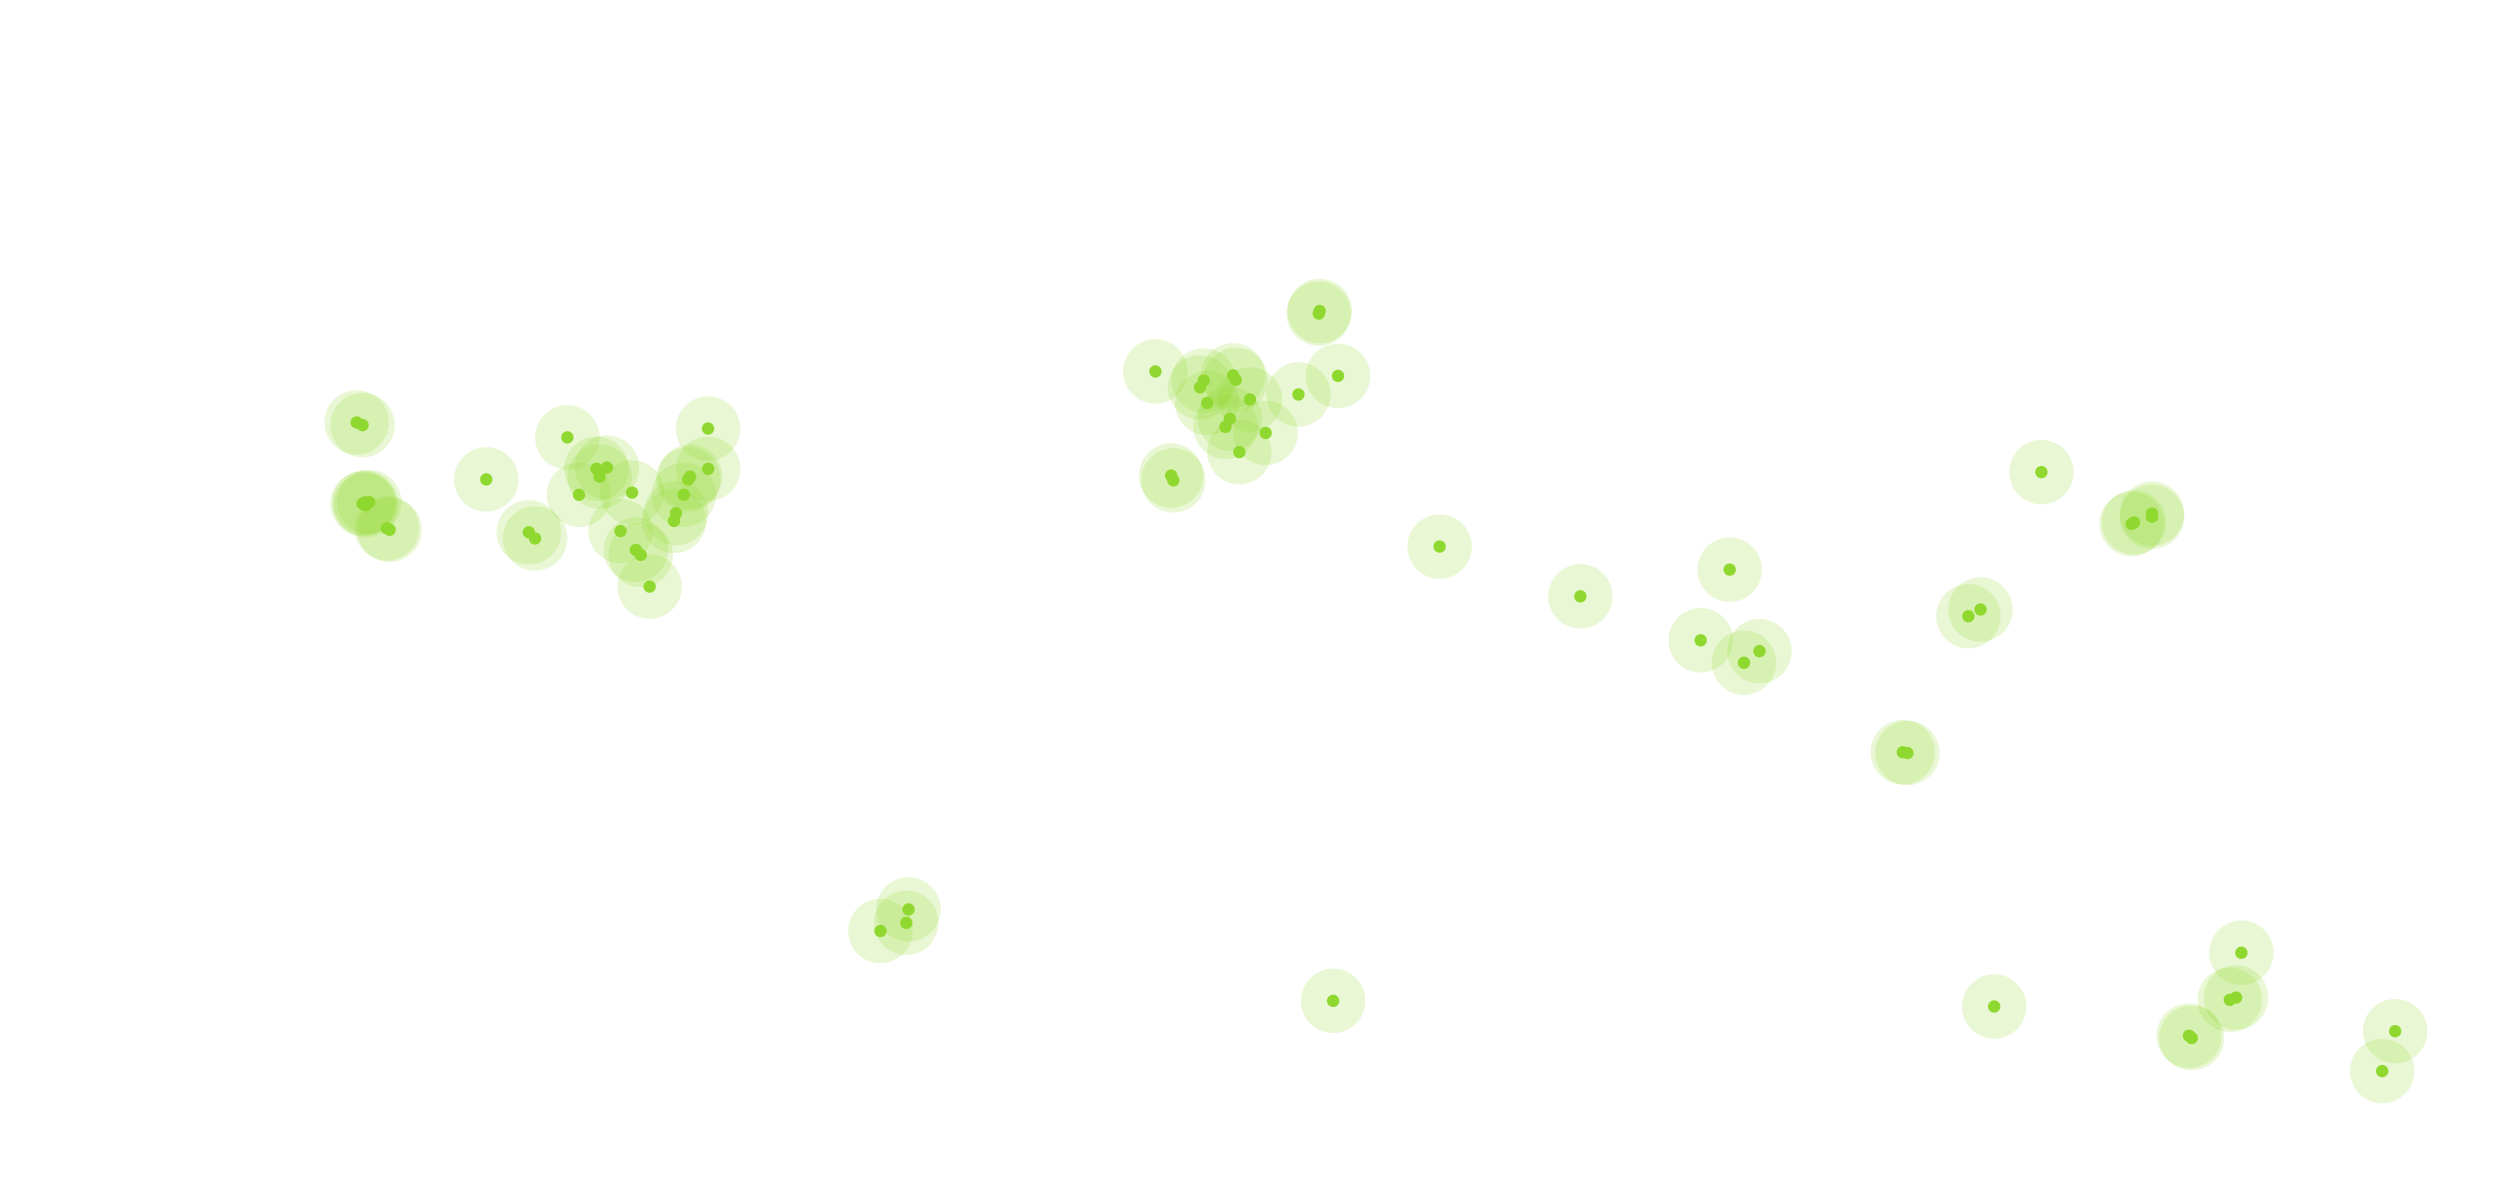 <?xml version="1.0" encoding="UTF-8"?> <svg xmlns="http://www.w3.org/2000/svg" id="Layer_1" data-name="Layer 1" viewBox="0 0 1440 687.63"><defs><style> .cls-1 { fill: #8fd82f; } .cls-2 { opacity: 0.2; } </style></defs><title>hosting-pins</title><circle class="cls-1" cx="210.78" cy="290.99" r="3.56"></circle><circle class="cls-1" cx="208.84" cy="244.89" r="3.56"></circle><circle class="cls-1" cx="205.46" cy="243.33" r="3.56"></circle><circle class="cls-1" cx="222.85" cy="304.31" r="3.56"></circle><circle class="cls-1" cx="212.69" cy="289.26" r="3.56"></circle><circle class="cls-1" cx="224.43" cy="305.13" r="3.56"></circle><circle class="cls-1" cx="304.62" cy="306.58" r="3.56"></circle><circle class="cls-1" cx="308.19" cy="310.15" r="3.56"></circle><circle class="cls-1" cx="366.25" cy="316.74" r="3.56"></circle><circle class="cls-1" cx="374.2" cy="337.89" r="3.56"></circle><circle class="cls-1" cx="522.04" cy="531.58" r="3.56"></circle><circle class="cls-1" cx="523.32" cy="523.83" r="3.56"></circle><circle class="cls-1" cx="767.89" cy="576.49" r="3.56"></circle><circle class="cls-1" cx="507.15" cy="536.26" r="3.56"></circle><circle class="cls-1" cx="369.07" cy="319.64" r="3.56"></circle><circle class="cls-1" cx="357.42" cy="305.87" r="3.56"></circle><circle class="cls-1" cx="333.51" cy="285.01" r="3.56"></circle><circle class="cls-1" cx="364.08" cy="283.73" r="3.56"></circle><circle class="cls-1" cx="388.21" cy="300.03" r="3.56"></circle><circle class="cls-1" cx="389.39" cy="295.57" r="3.56"></circle><circle class="cls-1" cx="393.85" cy="285.01" r="3.56"></circle><circle class="cls-1" cx="407.92" cy="270.05" r="3.56"></circle><circle class="cls-1" cx="407.86" cy="246.85" r="3.56"></circle><circle class="cls-1" cx="674.58" cy="273.93" r="3.56"></circle><circle class="cls-1" cx="675.86" cy="276.68" r="3.56"></circle><circle class="cls-1" cx="695.35" cy="232.1" r="3.56"></circle><circle class="cls-1" cx="711.75" cy="218.8" r="3.56"></circle><circle class="cls-1" cx="693.36" cy="219.16" r="3.56"></circle><circle class="cls-1" cx="713.89" cy="260.42" r="3.56"></circle><circle class="cls-1" cx="729.03" cy="249.38" r="3.56"></circle><circle class="cls-1" cx="719.99" cy="230.11" r="3.56"></circle><circle class="cls-1" cx="747.91" cy="227.22" r="3.56"></circle><circle class="cls-1" cx="770.71" cy="216.52" r="3.56"></circle><circle class="cls-1" cx="829.21" cy="314.82" r="3.56"></circle><circle class="cls-1" cx="910.29" cy="343.49" r="3.56"></circle><circle class="cls-1" cx="996.29" cy="328.1" r="3.56"></circle><circle class="cls-1" cx="1096.02" cy="433.28" r="3.56"></circle><circle class="cls-1" cx="1098.69" cy="433.74" r="3.56"></circle><circle class="cls-1" cx="1013.47" cy="375.08" r="3.56"></circle><circle class="cls-1" cx="1004.52" cy="381.73" r="3.56"></circle><circle class="cls-1" cx="1140.78" cy="351.09" r="3.56"></circle><circle class="cls-1" cx="1133.8" cy="354.95" r="3.56"></circle><path class="cls-1" d="M1288,578.18a3.56,3.56,0,1,1,3.26-2.13,3.55,3.55,0,0,1-3.26,2.13Z"></path><path class="cls-1" d="M1284.37,579.46a3.52,3.52,0,0,1-1.43-.3,3.55,3.55,0,1,1,1.43.3Z"></path><circle class="cls-1" cx="1291.05" cy="548.77" r="3.56"></circle><circle class="cls-1" cx="1148.65" cy="579.74" r="3.56"></circle><circle class="cls-1" cx="1379.62" cy="593.97" r="3.56"></circle><circle class="cls-1" cx="1372.15" cy="616.94" r="3.56"></circle><path class="cls-1" d="M1262.38,601.41a3.56,3.56,0,0,1-.43-7.1l.14,0h.3a3.56,3.56,0,0,1,.43,7.1l-.14,0Z"></path><path class="cls-1" d="M1260.9,600.13a3.56,3.56,0,0,1-.43-7.1l.14,0h.3a3.56,3.56,0,0,1,.43,7.1l-.14,0Z"></path><circle class="cls-1" cx="1227.81" cy="301.83" r="3.56"></circle><circle class="cls-1" cx="1229.2" cy="300.95" r="3.56"></circle><circle class="cls-1" cx="1239.54" cy="295.87" r="3.56"></circle><circle class="cls-1" cx="1239.54" cy="297.64" r="3.56"></circle><circle class="cls-1" cx="1175.86" cy="271.94" r="3.56"></circle><circle class="cls-1" cx="979.6" cy="368.81" r="3.56"></circle><circle class="cls-1" cx="760.14" cy="179.13" r="3.56"></circle><circle class="cls-1" cx="759.62" cy="180.64" r="3.56"></circle><path class="cls-1" d="M708.41,244.71a3.56,3.56,0,1,1,1.22-.21,3.57,3.57,0,0,1-1.22.21Z"></path><path class="cls-1" d="M705.85,249.45a3.56,3.56,0,1,1,1.22-.21,3.57,3.57,0,0,1-1.22.21Z"></path><circle class="cls-1" cx="691.21" cy="223.14" r="3.56"></circle><circle class="cls-1" cx="710.26" cy="216.23" r="3.56"></circle><circle class="cls-1" cx="665.53" cy="213.96" r="3.56"></circle><circle class="cls-1" cx="326.81" cy="251.94" r="3.56"></circle><circle class="cls-1" cx="345.37" cy="274.54" r="3.56"></circle><circle class="cls-1" cx="280.1" cy="276.13" r="3.56"></circle><circle class="cls-1" cx="343.6" cy="270.05" r="3.56"></circle><circle class="cls-1" cx="349.58" cy="269.32" r="3.56"></circle><circle class="cls-1" cx="396.44" cy="276.13" r="3.56"></circle><circle class="cls-1" cx="397.48" cy="274.54" r="3.56"></circle><circle class="cls-1" cx="210.12" cy="289.41" r="3.56"></circle><circle class="cls-1" cx="208.84" cy="290.12" r="3.56"></circle><g class="cls-2"><path class="cls-1" d="M210.78,309.56A18.56,18.56,0,1,1,229.34,291,18.58,18.58,0,0,1,210.78,309.56Z"></path></g><g class="cls-2"><path class="cls-1" d="M208.84,263.45a18.56,18.56,0,1,1,18.56-18.56A18.58,18.58,0,0,1,208.84,263.45Z"></path></g><g class="cls-2"><path class="cls-1" d="M205.46,261.9A18.56,18.56,0,1,1,224,243.33,18.58,18.58,0,0,1,205.46,261.9Z"></path></g><g class="cls-2"><path class="cls-1" d="M222.85,322.87a18.56,18.56,0,1,1,18.56-18.56A18.58,18.58,0,0,1,222.85,322.87Z"></path></g><g class="cls-2"><path class="cls-1" d="M212.69,307.82a18.56,18.56,0,1,1,18.56-18.56A18.58,18.58,0,0,1,212.69,307.82Z"></path></g><g class="cls-2"><path class="cls-1" d="M224.43,323.69A18.56,18.56,0,1,1,243,305.13,18.58,18.58,0,0,1,224.43,323.69Z"></path></g><g class="cls-2"><path class="cls-1" d="M304.63,325.15a18.56,18.56,0,1,1,18.56-18.56A18.58,18.58,0,0,1,304.63,325.15Z"></path></g><g class="cls-2"><path class="cls-1" d="M308.19,328.71a18.56,18.56,0,1,1,18.56-18.56A18.58,18.58,0,0,1,308.19,328.71Z"></path></g><g class="cls-2"><path class="cls-1" d="M366.25,335.3a18.56,18.56,0,1,1,18.56-18.56A18.58,18.58,0,0,1,366.25,335.3Z"></path></g><g class="cls-2"><path class="cls-1" d="M374.19,356.45a18.56,18.56,0,1,1,18.56-18.56A18.58,18.58,0,0,1,374.19,356.45Z"></path></g><g class="cls-2"><path class="cls-1" d="M522,550.14a18.56,18.56,0,1,1,18.56-18.56A18.58,18.58,0,0,1,522,550.14Z"></path></g><g class="cls-2"><path class="cls-1" d="M523.32,542.39a18.56,18.56,0,1,1,18.56-18.56A18.58,18.58,0,0,1,523.32,542.39Z"></path></g><g class="cls-2"><path class="cls-1" d="M767.89,595.05a18.56,18.56,0,1,1,18.56-18.56A18.58,18.58,0,0,1,767.89,595.05Z"></path></g><g class="cls-2"><path class="cls-1" d="M507.15,554.82a18.56,18.56,0,1,1,18.56-18.56A18.58,18.58,0,0,1,507.15,554.82Z"></path></g><g class="cls-2"><path class="cls-1" d="M369.07,338.21a18.56,18.56,0,1,1,18.56-18.56A18.58,18.58,0,0,1,369.07,338.21Z"></path></g><g class="cls-2"><path class="cls-1" d="M357.42,324.43A18.56,18.56,0,1,1,376,305.87,18.58,18.58,0,0,1,357.42,324.43Z"></path></g><g class="cls-2"><path class="cls-1" d="M333.51,303.57A18.56,18.56,0,1,1,352.07,285,18.58,18.58,0,0,1,333.51,303.57Z"></path></g><g class="cls-2"><path class="cls-1" d="M364.08,302.29a18.56,18.56,0,1,1,18.56-18.56A18.58,18.58,0,0,1,364.08,302.29Z"></path></g><g class="cls-2"><path class="cls-1" d="M388.22,318.59A18.56,18.56,0,1,1,406.78,300,18.58,18.58,0,0,1,388.22,318.59Z"></path></g><g class="cls-2"><path class="cls-1" d="M389.39,314.13a18.56,18.56,0,1,1,18.56-18.56A18.58,18.58,0,0,1,389.39,314.13Z"></path></g><g class="cls-2"><path class="cls-1" d="M393.85,303.57A18.56,18.56,0,1,1,412.41,285,18.58,18.58,0,0,1,393.85,303.57Z"></path></g><g class="cls-2"><path class="cls-1" d="M407.92,288.61A18.56,18.56,0,1,1,426.49,270,18.58,18.58,0,0,1,407.92,288.61Z"></path></g><g class="cls-2"><path class="cls-1" d="M407.86,265.41a18.56,18.56,0,1,1,18.56-18.56A18.58,18.58,0,0,1,407.86,265.41Z"></path></g><g class="cls-2"><path class="cls-1" d="M674.58,292.49a18.56,18.56,0,1,1,18.56-18.56A18.58,18.58,0,0,1,674.58,292.49Z"></path></g><g class="cls-2"><path class="cls-1" d="M675.86,295.24a18.56,18.56,0,1,1,18.56-18.56A18.58,18.58,0,0,1,675.86,295.24Z"></path></g><g class="cls-2"><path class="cls-1" d="M695.35,250.66a18.56,18.56,0,1,1,18.56-18.56A18.58,18.58,0,0,1,695.35,250.66Z"></path></g><g class="cls-2"><path class="cls-1" d="M711.75,237.36a18.56,18.56,0,1,1,18.56-18.56A18.58,18.58,0,0,1,711.75,237.36Z"></path></g><g class="cls-2"><path class="cls-1" d="M693.36,237.72a18.56,18.56,0,1,1,18.56-18.56A18.58,18.58,0,0,1,693.36,237.72Z"></path></g><g class="cls-2"><path class="cls-1" d="M713.89,279a18.56,18.56,0,1,1,18.56-18.56A18.58,18.58,0,0,1,713.89,279Z"></path></g><g class="cls-2"><path class="cls-1" d="M729,267.95a18.56,18.56,0,1,1,18.56-18.56A18.58,18.58,0,0,1,729,267.95Z"></path></g><g class="cls-2"><path class="cls-1" d="M720,248.68a18.56,18.56,0,1,1,18.56-18.56A18.58,18.58,0,0,1,720,248.68Z"></path></g><g class="cls-2"><path class="cls-1" d="M747.91,245.78a18.56,18.56,0,1,1,18.56-18.56A18.58,18.58,0,0,1,747.91,245.78Z"></path></g><g class="cls-2"><path class="cls-1" d="M770.71,235.09a18.56,18.56,0,1,1,18.56-18.56A18.58,18.58,0,0,1,770.71,235.09Z"></path></g><g class="cls-2"><path class="cls-1" d="M829.21,333.38a18.56,18.56,0,1,1,18.56-18.56A18.58,18.58,0,0,1,829.21,333.38Z"></path></g><g class="cls-2"><path class="cls-1" d="M910.29,362.05a18.56,18.56,0,1,1,18.56-18.56A18.58,18.58,0,0,1,910.29,362.05Z"></path></g><g class="cls-2"><path class="cls-1" d="M996.29,346.66a18.56,18.56,0,1,1,18.56-18.56A18.58,18.58,0,0,1,996.29,346.66Z"></path></g><g class="cls-2"><path class="cls-1" d="M1096,451.84a18.56,18.56,0,1,1,18.56-18.56A18.58,18.58,0,0,1,1096,451.84Z"></path></g><g class="cls-2"><path class="cls-1" d="M1098.69,452.3a18.56,18.56,0,1,1,18.56-18.56A18.58,18.58,0,0,1,1098.69,452.3Z"></path></g><g class="cls-2"><path class="cls-1" d="M1013.48,393.64A18.56,18.56,0,1,1,1032,375.08,18.58,18.58,0,0,1,1013.48,393.64Z"></path></g><g class="cls-2"><path class="cls-1" d="M1004.52,400.3a18.56,18.56,0,1,1,18.56-18.56A18.58,18.58,0,0,1,1004.52,400.3Z"></path></g><g class="cls-2"><path class="cls-1" d="M1140.78,369.65a18.56,18.56,0,1,1,18.56-18.56A18.58,18.58,0,0,1,1140.78,369.65Z"></path></g><g class="cls-2"><path class="cls-1" d="M1133.8,373.51a18.56,18.56,0,1,1,18.56-18.56A18.58,18.58,0,0,1,1133.8,373.51Z"></path></g><g class="cls-2"><path class="cls-1" d="M1288,593.18a18.56,18.56,0,1,1,17-11.12A18.46,18.46,0,0,1,1288,593.18Z"></path></g><g class="cls-2"><path class="cls-1" d="M1284.37,594.46a18.56,18.56,0,1,1,17-11.12A18.43,18.43,0,0,1,1284.37,594.46Z"></path></g><g class="cls-2"><path class="cls-1" d="M1291.05,567.33a18.56,18.56,0,1,1,18.56-18.56A18.58,18.58,0,0,1,1291.05,567.33Z"></path></g><g class="cls-2"><path class="cls-1" d="M1148.65,598.3a18.56,18.56,0,1,1,18.56-18.56A18.58,18.58,0,0,1,1148.65,598.3Z"></path></g><g class="cls-2"><path class="cls-1" d="M1379.62,612.53A18.56,18.56,0,1,1,1398.19,594,18.58,18.58,0,0,1,1379.62,612.53Z"></path></g><g class="cls-2"><path class="cls-1" d="M1372.15,635.5a18.56,18.56,0,1,1,18.56-18.56A18.58,18.58,0,0,1,1372.15,635.5Z"></path></g><g class="cls-2"><path class="cls-1" d="M1262.38,616.41a18.56,18.56,0,0,1-2.27-37l.78-.1,1.25,0h.25a18.56,18.56,0,0,1,2.25,37l-.78.1-1.25,0Z"></path></g><g class="cls-2"><path class="cls-1" d="M1260.9,615.13a18.56,18.56,0,0,1-2.27-37l.78-.1,1.24,0h.25a18.56,18.56,0,0,1,2.21,37l-.84.1-1.15,0Z"></path></g><g class="cls-2"><path class="cls-1" d="M1227.81,320.39a18.56,18.56,0,1,1,18.56-18.56A18.58,18.58,0,0,1,1227.81,320.39Z"></path></g><g class="cls-2"><path class="cls-1" d="M1229.2,319.51a18.56,18.56,0,1,1,18.56-18.56A18.58,18.58,0,0,1,1229.2,319.51Z"></path></g><g class="cls-2"><path class="cls-1" d="M1239.54,314.44a18.56,18.56,0,1,1,18.56-18.56A18.58,18.58,0,0,1,1239.54,314.44Z"></path></g><g class="cls-2"><path class="cls-1" d="M1239.54,316.21a18.56,18.56,0,1,1,18.56-18.56A18.58,18.58,0,0,1,1239.54,316.21Z"></path></g><g class="cls-2"><path class="cls-1" d="M1175.86,290.5a18.56,18.56,0,1,1,18.56-18.56A18.58,18.58,0,0,1,1175.86,290.5Z"></path></g><g class="cls-2"><path class="cls-1" d="M979.6,387.37a18.56,18.56,0,1,1,18.56-18.56A18.58,18.58,0,0,1,979.6,387.37Z"></path></g><g class="cls-2"><path class="cls-1" d="M760.15,197.7a18.56,18.56,0,1,1,18.56-18.56A18.58,18.58,0,0,1,760.15,197.7Z"></path></g><g class="cls-2"><path class="cls-1" d="M759.62,199.2a18.56,18.56,0,1,1,18.56-18.56A18.58,18.58,0,0,1,759.62,199.2Z"></path></g><g class="cls-2"><path class="cls-1" d="M708.41,259.71a18.56,18.56,0,1,1,6.35-1.12A18.62,18.62,0,0,1,708.41,259.71Z"></path></g><g class="cls-2"><path class="cls-1" d="M705.85,264.45a18.56,18.56,0,1,1,6.35-1.12A18.62,18.62,0,0,1,705.85,264.45Z"></path></g><g class="cls-2"><path class="cls-1" d="M691.21,241.7a18.56,18.56,0,1,1,18.56-18.56A18.58,18.58,0,0,1,691.21,241.7Z"></path></g><g class="cls-2"><path class="cls-1" d="M710.26,234.79a18.56,18.56,0,1,1,18.56-18.56A18.58,18.58,0,0,1,710.26,234.79Z"></path></g><g class="cls-2"><path class="cls-1" d="M665.53,232.52A18.56,18.56,0,1,1,684.1,214,18.58,18.58,0,0,1,665.53,232.52Z"></path></g><g class="cls-2"><path class="cls-1" d="M326.81,270.5a18.56,18.56,0,1,1,18.56-18.56A18.58,18.58,0,0,1,326.81,270.5Z"></path></g><g class="cls-2"><path class="cls-1" d="M345.37,293.1a18.56,18.56,0,1,1,18.56-18.56A18.58,18.58,0,0,1,345.37,293.1Z"></path></g><g class="cls-2"><path class="cls-1" d="M280.1,294.69a18.56,18.56,0,1,1,18.56-18.56A18.58,18.58,0,0,1,280.1,294.69Z"></path></g><g class="cls-2"><path class="cls-1" d="M343.6,288.61A18.56,18.56,0,1,1,362.16,270,18.58,18.58,0,0,1,343.6,288.61Z"></path></g><g class="cls-2"><path class="cls-1" d="M349.58,287.89a18.56,18.56,0,1,1,18.56-18.56A18.58,18.58,0,0,1,349.58,287.89Z"></path></g><g class="cls-2"><path class="cls-1" d="M396.43,294.69A18.56,18.56,0,1,1,415,276.13,18.58,18.58,0,0,1,396.43,294.69Z"></path></g><g class="cls-2"><path class="cls-1" d="M397.48,293.1A18.56,18.56,0,1,1,416,274.54,18.58,18.58,0,0,1,397.48,293.1Z"></path></g><g class="cls-2"><path class="cls-1" d="M210.12,308a18.56,18.56,0,1,1,18.56-18.56A18.58,18.58,0,0,1,210.12,308Z"></path></g><g class="cls-2"><path class="cls-1" d="M208.84,308.69a18.56,18.56,0,1,1,18.56-18.56A18.58,18.58,0,0,1,208.84,308.69Z"></path></g></svg> 